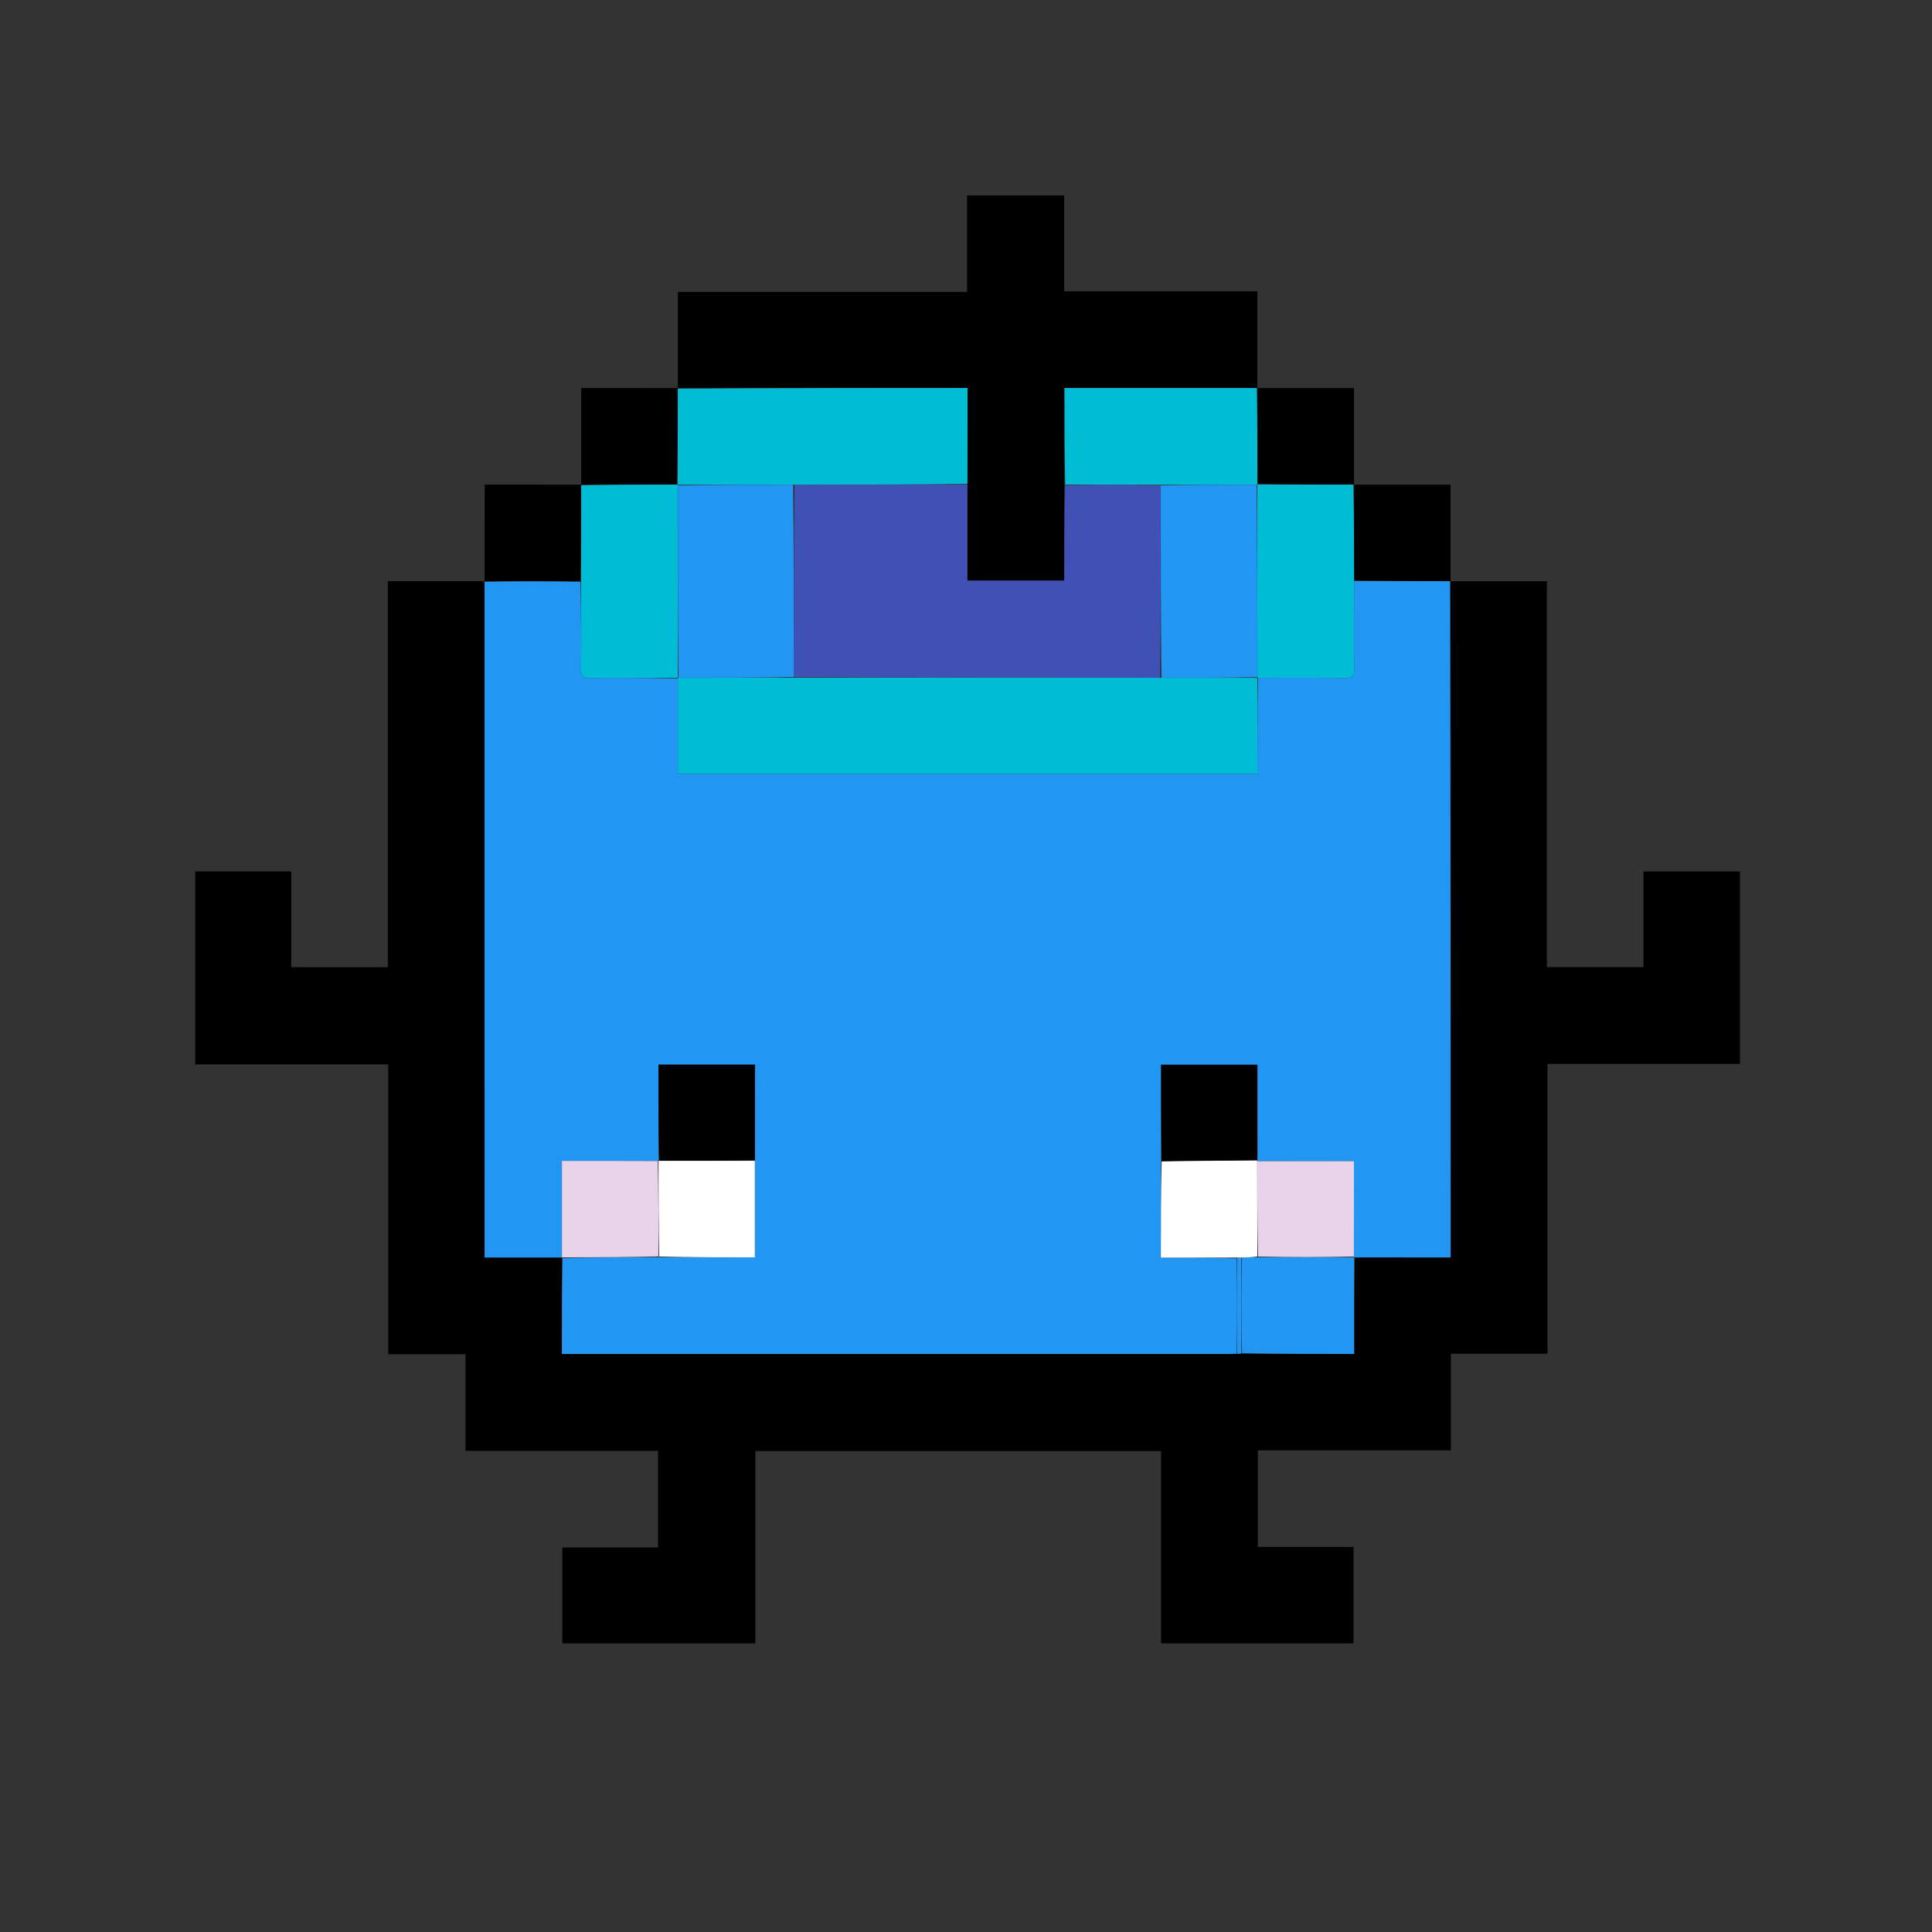 <svg xmlns="http://www.w3.org/2000/svg" xmlns:xlink="http://www.w3.org/1999/xlink" version="1.1" id="Layer_1" x="0px" y="0px" width="100%" viewBox="0 0 1200 1200" enable-background="new 0 0 1200 1200" xml:space="preserve">

	<rect x="0" y="0" width="1200" height="1200" fill="#333333" stroke="none"/>

	<path fill="#000000" opacity="1" stroke="none" d=" M900.972,361.029   C920.784,361.029 940.596,361.029 960.801,361.029   C960.801,440.933 960.801,520.668 960.801,600.701   C980.93,600.701 1000.668,600.701 1020.807,600.701   C1020.807,581.066 1020.807,561.325 1020.807,541.294   C1040.941,541.294 1060.679,541.294 1080.709,541.294   C1080.709,580.946 1080.709,620.683 1080.709,660.818   C1041.052,660.818 1001.315,660.818 961.182,660.818   C961.182,720.949 961.182,780.685 961.182,840.82   C941.053,840.82 921.312,840.82 901.175,840.82   C901.175,860.952 901.175,880.693 901.175,900.829   C861.042,900.829 821.304,900.829 781.284,900.829   C781.284,920.961 781.284,940.699 781.284,960.838   C800.965,960.838 820.706,960.838 840.722,960.838   C840.722,980.972 840.722,1000.71 840.722,1020.724   C801.023,1020.724 761.286,1020.724 721.152,1020.724   C721.152,981.022 721.152,941.284 721.152,901.274   C637.021,901.274 553.287,901.274 469.156,901.274   C469.156,940.974 469.156,980.712 469.156,1020.724   C429.023,1020.724 389.286,1020.724 349.275,1020.724   C349.275,1001.021 349.275,981.283 349.275,961.145   C368.983,961.145 388.724,961.145 408.731,961.145   C408.731,941.01 408.731,921.272 408.731,901.136   C369.005,901.136 329.268,901.136 289.132,901.136   C289.132,881.004 289.132,861.263 289.132,841.126   C272.999,841.126 257.257,841.126 241.124,841.126   C241.124,780.993 241.124,721.257 241.124,661.124   C200.994,661.124 161.256,661.124 121.26,661.124   C121.26,620.991 121.26,581.255 121.26,541.259   C141.011,541.259 160.749,541.259 180.887,541.259   C180.887,561.015 180.887,580.756 180.887,600.746   C201.022,600.746 220.76,600.746 240.893,600.746   C240.893,520.975 240.893,441.24 240.893,361.002   C260.884,361.002 280.486,361.002 300.542,361   C300.997,360.997 300.965,360.965 300.98,361.436   C300.995,501.502 300.995,641.099 300.995,781.044   C317.409,781.044 333.215,781.044 349.018,781.014   C349.014,780.984 348.953,780.976 348.973,781.446   C348.994,801.513 348.994,821.111 348.994,841   C351.253,841 352.894,841 354.535,841   C490.694,841 626.853,841.001 763.011,840.993   C764.674,840.993 766.337,840.889 768.371,840.905   C769.496,840.928 770.248,840.881 771.464,840.905   C794.84,840.977 817.753,840.977 841.104,840.977   C841.104,820.653 841.104,800.874 841.564,781.055   C861.61,781.014 881.196,781.014 901,781.014   C901,778.335 901,776.352 901.001,774.368   C901.012,636.567 901.024,498.766 901.019,360.981   C901.003,360.997 900.972,361.029 900.972,361.029  z"/>
	<path fill="#000000" opacity="1" stroke="none" d=" M421.024,241.023   C421.024,221.222 421.024,201.42 421.024,181.267   C480.879,181.267 540.585,181.267 600.676,181.267   C600.676,161.195 600.676,141.464 600.676,121.367   C620.903,121.367 640.748,121.367 660.98,121.367   C660.98,141.114 660.98,160.845 660.98,180.939   C701.08,180.939 740.798,180.939 780.998,180.939   C780.998,200.897 780.998,220.49 781.001,240.54   C781.003,240.997 781.03,240.97 780.559,240.983   C740.499,240.996 700.91,240.996 661.16,240.996   C661.16,261.385 661.16,281.179 661.096,301.441   C661.033,321.474 661.033,341.041 661.033,360.644   C640.684,360.644 620.997,360.644 600.84,360.644   C600.84,340.519 600.84,320.746 600.908,300.511   C600.977,280.455 600.977,260.863 600.977,240.97   C540.566,240.97 480.768,240.97 420.984,240.984   C420.997,240.997 421.024,241.023 421.024,241.023  z"/>
	<path fill="#000000" opacity="1" stroke="none" d=" M361.024,301.023   C361.024,281.258 361.024,261.494 361.024,241.002   C380.732,241.002 400.408,241.002 420.554,241.012   C421.024,241.023 420.997,240.997 420.996,241.454   C420.972,261.582 420.948,281.252 420.462,300.956   C400.323,300.983 380.647,300.977 360.984,300.984   C360.997,300.997 361.024,301.023 361.024,301.023  z"/>
	<path fill="#000000" opacity="1" stroke="none" d=" M780.99,241.01   C800.741,241.023 820.506,241.023 840.998,241.023   C840.998,260.731 840.998,280.407 841.001,300.54   C841.003,300.997 841.03,300.971 840.559,300.983   C820.418,300.972 800.747,300.947 781.043,300.461   C781.017,280.322 781.023,260.646 781.03,240.97   C781.03,240.97 781.003,240.997 780.99,241.01  z"/>
	<path fill="#000000" opacity="1" stroke="none" d=" M840.99,301.01   C860.742,301.023 880.507,301.023 900.998,301.023   C900.998,320.734 900.998,340.411 900.985,360.559   C900.972,361.029 901.003,360.997 900.548,360.996   C880.42,360.971 860.747,360.946 841.042,360.458   C841.017,340.319 841.023,320.645 841.03,300.971   C841.03,300.971 841.003,300.997 840.99,301.01  z"/>
	<path fill="#000000" opacity="1" stroke="none" d=" M301.013,361.013   C301.028,341.263 301.028,321.497 301.028,301.002   C320.73,301.002 340.407,301.002 360.554,301.012   C361.024,301.023 360.997,300.997 360.997,301.454   C360.973,321.581 360.95,341.251 360.464,360.955   C340.322,360.981 320.643,360.973 300.965,360.965   C300.965,360.965 300.997,360.997 301.013,361.013  z"/>
	<path fill="#2196F3" opacity="1" stroke="none" d=" M300.98,361.436   C320.643,360.973 340.322,360.981 360.489,361.427   C360.985,379.821 361.108,397.779 360.912,415.732   C360.867,419.802 361.913,421.149 366.15,421.096   C384.436,420.867 402.726,420.99 421.009,421.455   C421.004,441.494 421.004,461.062 421.004,480.653   C541.401,480.653 660.911,480.653 780.985,480.653   C780.985,460.536 780.985,440.76 781.455,420.99   C799.881,420.997 817.84,420.875 835.794,421.092   C839.952,421.142 841.135,419.935 841.092,415.788   C840.903,397.501 841.049,379.21 841.074,360.921   C860.747,360.946 880.42,360.971 900.564,360.98   C901.024,498.766 901.012,636.567 901.001,774.368   C901,776.352 901,778.335 901,781.014   C881.196,781.014 861.61,781.014 841.508,781.002   C840.992,780.99 840.881,780.883 840.928,780.424   C840.976,760.402 840.976,740.839 840.976,721.207   C820.476,721.207 800.691,721.207 780.871,721.1   C780.836,720.993 781.015,720.856 781.008,720.396   C781.002,700.376 781.002,680.815 781.002,661.333   C760.646,661.333 740.943,661.333 721.156,661.333   C721.156,681.443 721.156,701.221 721.092,721.464   C721.027,741.511 721.027,761.093 721.027,781.167   C737.087,781.167 752.544,781.167 768,781.625   C768,801.667 768,821.25 768,840.834   C766.337,840.889 764.674,840.993 763.011,840.993   C626.853,841.001 490.694,841 354.535,841   C352.894,841 351.253,841 348.994,841   C348.994,821.111 348.994,801.513 349.445,781.456   C369.607,780.943 389.318,780.89 409.491,780.905   C429.531,780.972 449.11,780.972 468.844,780.972   C468.844,760.57 468.844,740.784 468.911,720.534   C468.979,700.498 468.979,680.926 468.979,661.281   C448.747,661.281 429.047,661.281 408.985,661.281   C408.985,681.326 408.985,701.091 409.068,720.935   C409.151,721.013 409.03,721.208 408.566,721.125   C388.518,721.043 368.933,721.043 349.022,721.043   C349.022,741.458 349.022,761.251 349.022,781.044   C333.215,781.044 317.409,781.044 300.995,781.044   C300.995,641.099 300.995,501.502 300.98,361.436  z"/>
	<path fill="#2196F3" opacity="1" stroke="none" d=" M841.048,781.043   C841.104,800.874 841.104,820.653 841.104,840.977   C817.753,840.977 794.84,840.977 771.464,840.447   C771,820.334 771,800.751 771.449,781.099   C774.923,780.965 777.948,780.901 781.439,780.901   C801.564,780.938 821.223,780.91 840.881,780.883   C840.881,780.883 840.992,780.99 841.048,781.043  z"/>
	<path fill="#2196F3" opacity="1" stroke="none" d=" M771,781.167   C771,800.751 771,820.334 771,840.376   C770.248,840.881 769.496,840.928 768.371,840.905   C768,821.25 768,801.667 768.372,781.557   C769.496,781.076 770.248,781.122 771,781.167  z" style="background: rgb(33, 150, 243);fill: rgb(33, 150, 243);"/>
	<path fill="#3F51B5" opacity="1" stroke="none" d=" M600.84,300.974   C600.84,320.746 600.84,340.519 600.84,360.644   C620.997,360.644 640.684,360.644 661.033,360.644   C661.033,341.041 661.033,321.474 661.554,301.449   C681.692,301.021 701.308,301.051 720.953,301.542   C720.962,341.641 720.945,381.28 720.464,420.948   C644.358,420.958 568.716,420.938 493.046,420.458   C493.038,380.359 493.056,340.72 493.538,301.053   C529.614,301.007 565.227,300.991 600.84,300.974  z"/>
	<path fill="#00BCD4" opacity="1" stroke="none" d=" M600.908,300.511   C565.227,300.991 529.614,301.007 493.063,301.023   C468.446,301.044 444.766,301.064 421.045,301.044   C421.005,301.004 420.924,300.923 420.924,300.923   C420.948,281.252 420.972,261.582 420.983,241.441   C480.768,240.97 540.566,240.97 600.977,240.97   C600.977,260.863 600.977,280.455 600.908,300.511  z"/>
	<path fill="#00BCD4" opacity="1" stroke="none" d=" M720.925,301.082   C701.308,301.051 681.692,301.021 661.617,300.982   C661.16,281.179 661.16,261.385 661.16,240.996   C700.91,240.996 740.499,240.996 780.559,240.983   C781.023,260.646 781.017,280.322 781.002,300.501   C780.994,301.004 780.914,301.085 780.453,301.056   C760.303,301.045 740.614,301.063 720.925,301.082  z"/>
	<path fill="#00BCD4" opacity="1" stroke="none" d=" M421.015,420.985   C402.726,420.99 384.436,420.867 366.15,421.096   C361.913,421.149 360.867,419.802 360.912,415.732   C361.108,397.779 360.985,379.821 360.952,361.393   C360.95,341.251 360.973,321.581 360.983,301.441   C380.647,300.977 400.323,300.983 420.462,300.956   C420.924,300.923 421.005,301.004 421.016,301.505   C421.012,341.676 420.998,381.346 420.991,421.009   C420.999,421.001 421.015,420.985 421.015,420.985  z"/>
	<path fill="#00BCD4" opacity="1" stroke="none" d=" M841.042,360.457   C841.049,379.21 840.903,397.501 841.092,415.788   C841.135,419.935 839.952,421.142 835.794,421.092   C817.84,420.875 799.881,420.997 781.463,420.998   C781.001,421.002 781.016,421.017 781.01,420.546   C780.974,380.412 780.944,340.749 780.914,301.085   C780.914,301.085 780.994,301.004 781.035,300.964   C800.747,300.947 820.418,300.972 840.559,300.983   C841.023,320.645 841.017,340.319 841.042,360.457  z"/>
	<path fill="#00BCD4" opacity="1" stroke="none" d=" M493.073,420.918   C568.716,420.938 644.358,420.958 720.938,420.977   C741.589,420.99 761.303,421.003 781.016,421.017   C781.016,421.017 781.001,421.002 780.993,420.993   C780.985,440.76 780.985,460.536 780.985,480.653   C660.911,480.653 541.401,480.653 421.004,480.653   C421.004,461.062 421.004,441.494 421.009,421.455   C421.015,420.985 420.999,421.001 421.461,421.003   C445.641,420.976 469.357,420.947 493.073,420.918  z"/>
	<path fill="#E8D3E8" opacity="1" stroke="none" d=" M840.928,780.424   C821.223,780.91 801.564,780.938 781.448,780.444   C780.962,760.35 780.934,740.779 780.906,721.207   C800.691,721.207 820.476,721.207 840.976,721.207   C840.976,740.839 840.976,760.402 840.928,780.424  z"/>
	<path fill="#FFFFFF" opacity="1" stroke="none" d=" M780.871,721.1   C780.934,740.779 780.962,760.35 780.982,780.379   C777.948,780.901 774.923,780.965 771.449,781.099   C770.248,781.122 769.496,781.076 768.372,781.099   C752.544,781.167 737.087,781.167 721.027,781.167   C721.027,761.093 721.027,741.511 721.547,721.464   C741.717,720.952 761.366,720.904 781.015,720.856   C781.015,720.856 780.836,720.993 780.871,721.1  z"/>
	<path fill="#FFFFFF" opacity="1" stroke="none" d=" M468.844,720.999   C468.844,740.784 468.844,760.57 468.844,780.972   C449.11,780.972 429.531,780.972 409.481,780.447   C409.016,760.351 409.023,740.779 409.03,721.208   C409.03,721.208 409.151,721.013 409.534,721.002   C429.559,720.993 449.201,720.996 468.844,720.999  z"/>
	<path fill="#E8D3E8" opacity="1" stroke="none" d=" M408.566,721.125   C409.023,740.779 409.016,760.351 409.019,780.38   C389.318,780.89 369.607,780.943 349.425,780.986   C348.953,780.976 349.014,780.984 349.018,781.014   C349.022,761.251 349.022,741.458 349.022,721.043   C368.933,721.043 388.518,721.043 408.566,721.125  z"/>
	<path fill="#000000" opacity="1" stroke="none" d=" M781.008,720.396   C761.366,720.904 741.717,720.952 721.612,721   C721.156,701.221 721.156,681.443 721.156,661.333   C740.943,661.333 760.646,661.333 781.002,661.333   C781.002,680.815 781.002,700.376 781.008,720.396  z"/>
	<path fill="#000000" opacity="1" stroke="none" d=" M468.911,720.534   C449.201,720.996 429.559,720.993 409.451,720.923   C408.985,701.091 408.985,681.326 408.985,661.281   C429.047,661.281 448.747,661.281 468.979,661.281   C468.979,680.926 468.979,700.498 468.911,720.534  z"/>
	<path fill="#2196F3" opacity="1" stroke="none" d=" M493.046,420.458   C469.357,420.947 445.641,420.976 421.454,421.01   C420.998,381.346 421.012,341.676 421.056,301.546   C444.766,301.064 468.446,301.044 492.6,301.053   C493.056,340.72 493.038,380.359 493.046,420.458  z"/>
	<path fill="#2196F3" opacity="1" stroke="none" d=" M781.01,420.546   C761.303,421.003 741.589,420.99 721.401,420.948   C720.945,381.28 720.962,341.641 720.953,301.542   C740.614,301.063 760.303,301.045 780.453,301.056   C780.944,340.749 780.974,380.412 781.01,420.546  z"/>
	</svg>